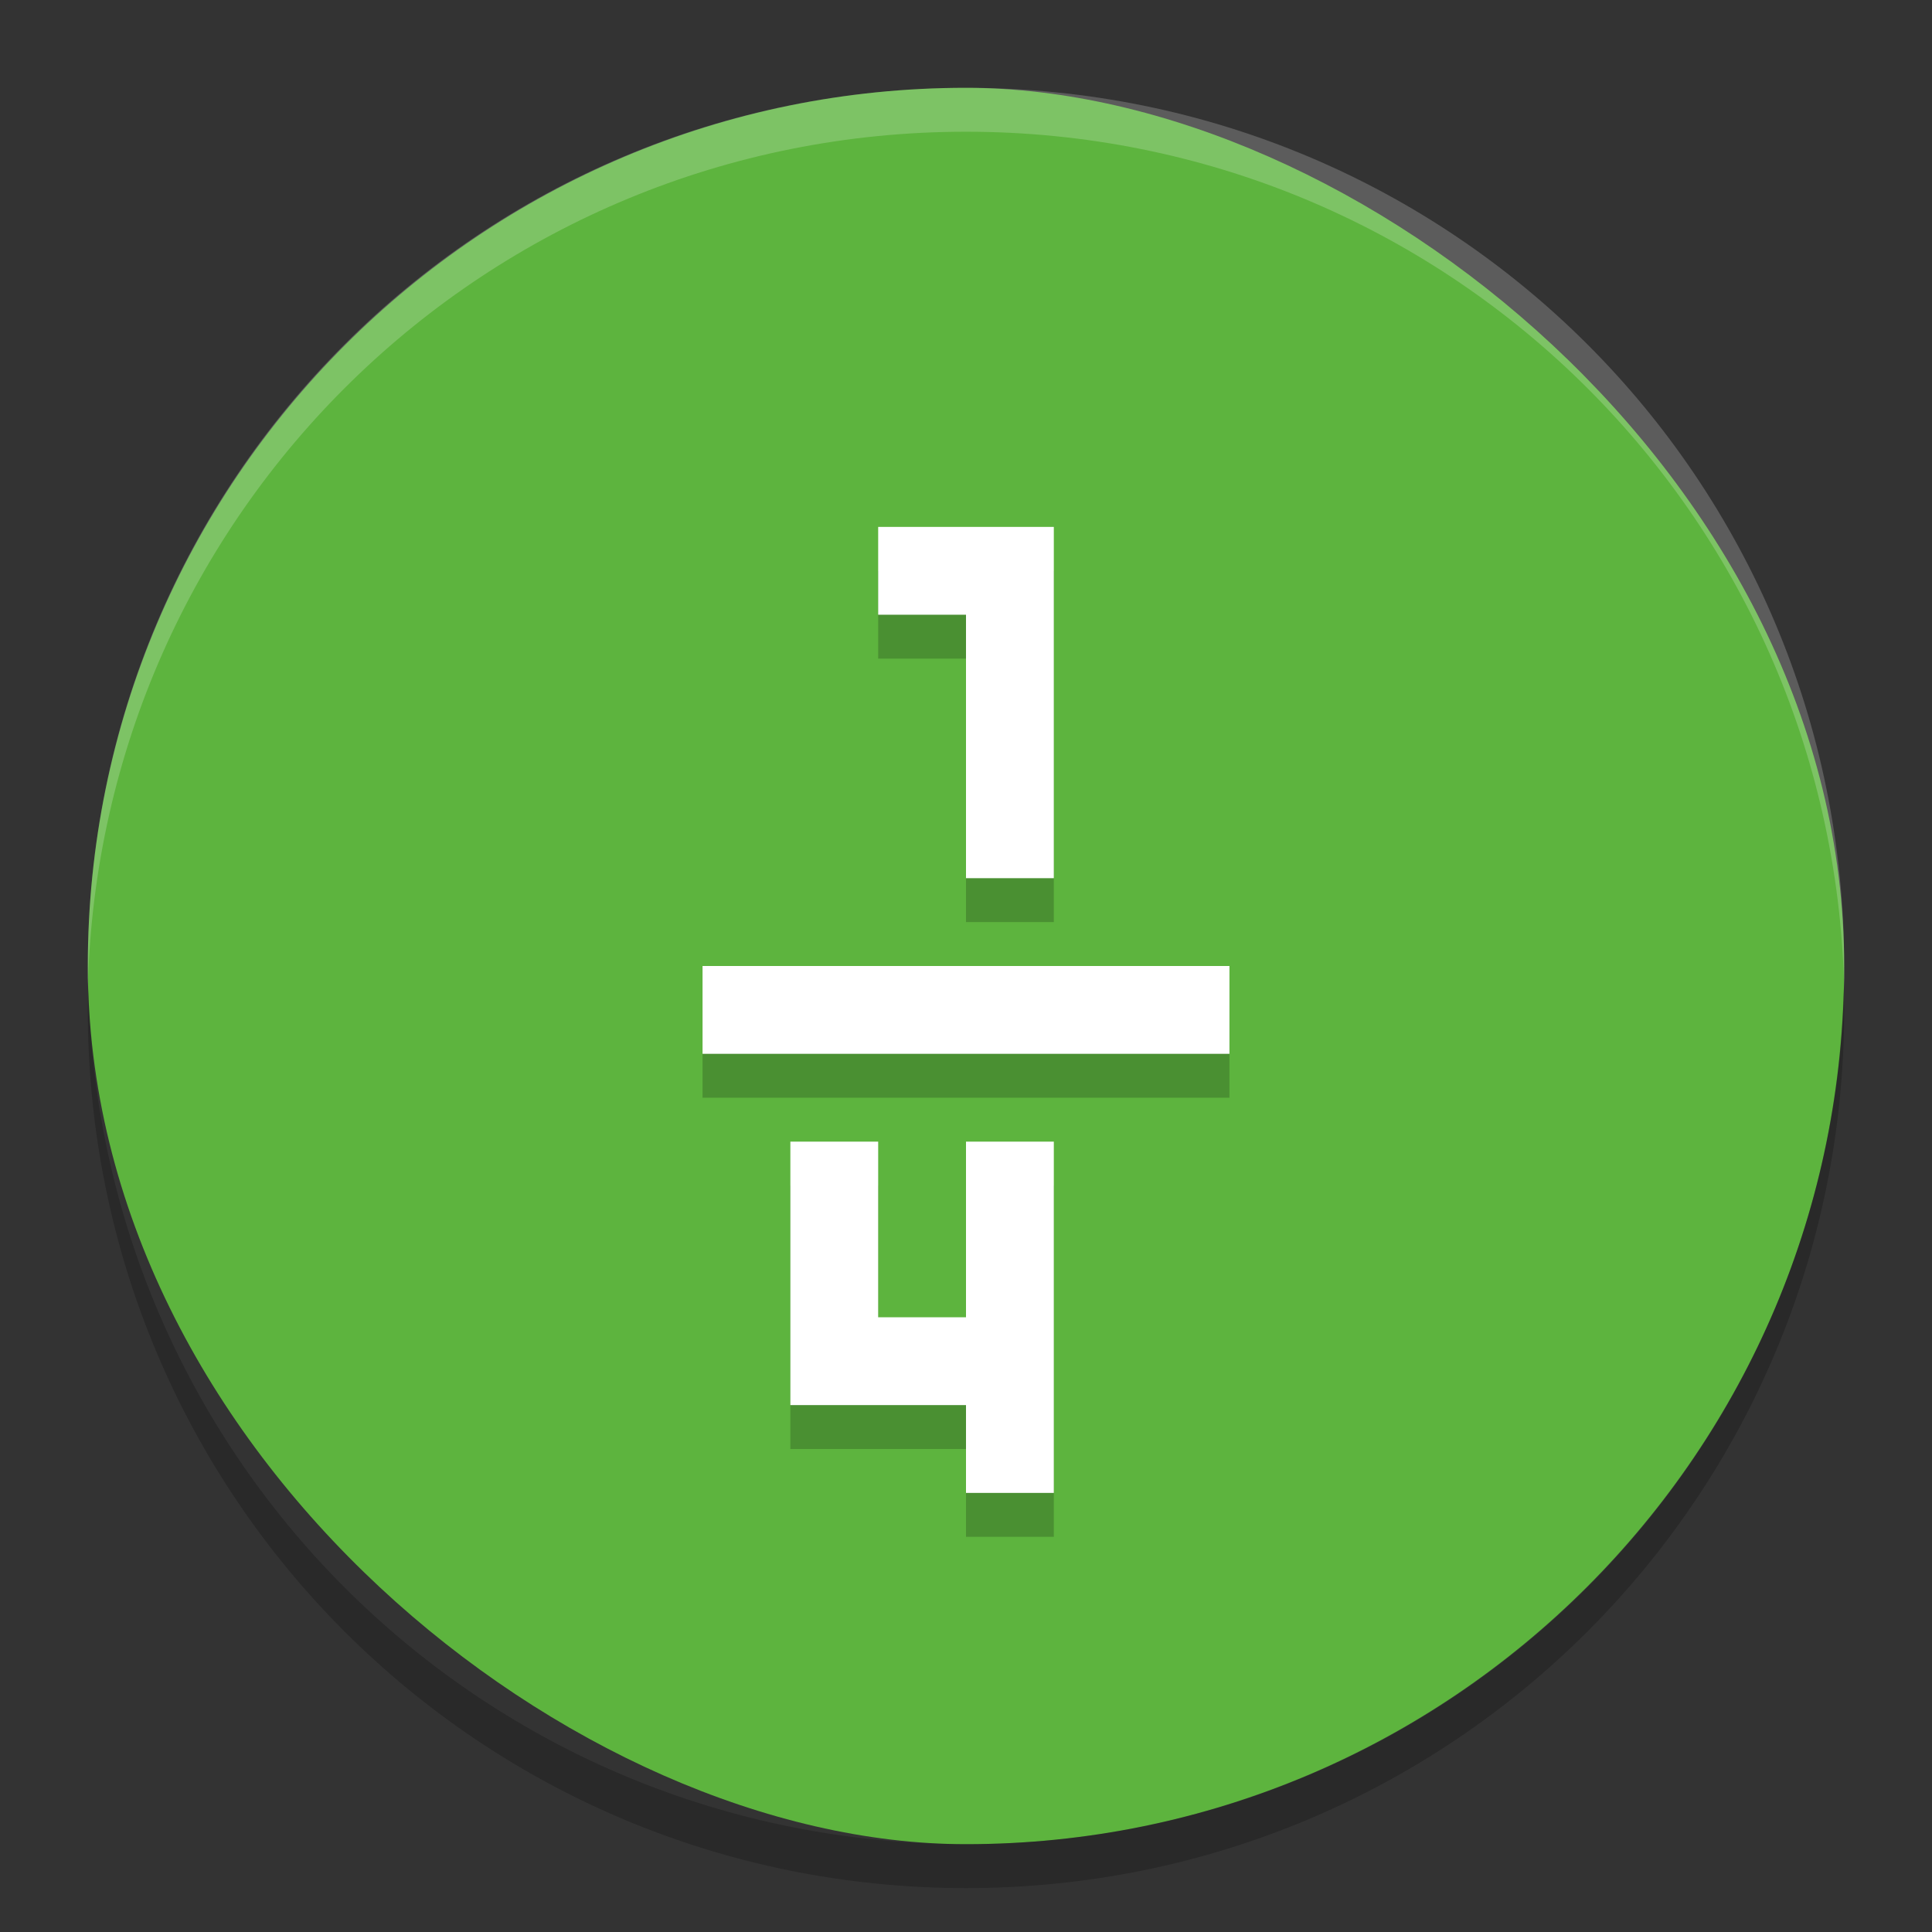 <?xml version="1.0" encoding="UTF-8" standalone="no"?>
<svg xmlns="http://www.w3.org/2000/svg" height="22" width="22" version="1">
 <rect width="100%" height="100%" fill="#333333" stroke="none"/>
 <rect transform="matrix(0,-1,-1,0,0,0)" rx="10" ry="10" height="20" width="20" y="-21" x="-21" fill="#5db43e"/>
 <g opacity=".2" transform="translate(-1 -.5)">
  <path d="m11 7v1h1v3h1v-4z"/>
  <path d="m9 12v1h6v-1h-6z"/>
  <path d="m10 14v3h2v1h1v-4h-1v2h-1v-2h-1z"/>
 </g>
 <path opacity=".2" fill="#fff" d="m11 1c-5.54 0-10 4.46-10 10 0 0.084-0.002 0.166 0 0.25 0.132-5.423 4.544-9.75 10-9.75s9.868 4.327 10 9.75c0.002-0.084 0-0.166 0-0.25 0-5.54-4.46-10-10-10z"/>
 <path opacity=".2" d="m1.006 11.25c-0.002 0.084-0.006 0.166-0.006 0.25 0 5.54 4.46 10 10 10s10-4.46 10-10c0-0.084-0.004-0.167-0.006-0.25-0.132 5.423-4.538 9.75-9.994 9.75s-9.862-4.327-9.994-9.75z"/>
 <g fill="#fff" transform="translate(-1,-1)">
  <path d="m11 7v1h1v3h1v-4z"/>
  <path d="m9 12v1h6v-1h-6z"/>
  <path d="m10 14v3h2v1h1v-4h-1v2h-1v-2h-1z"/>
 </g>
</svg>

